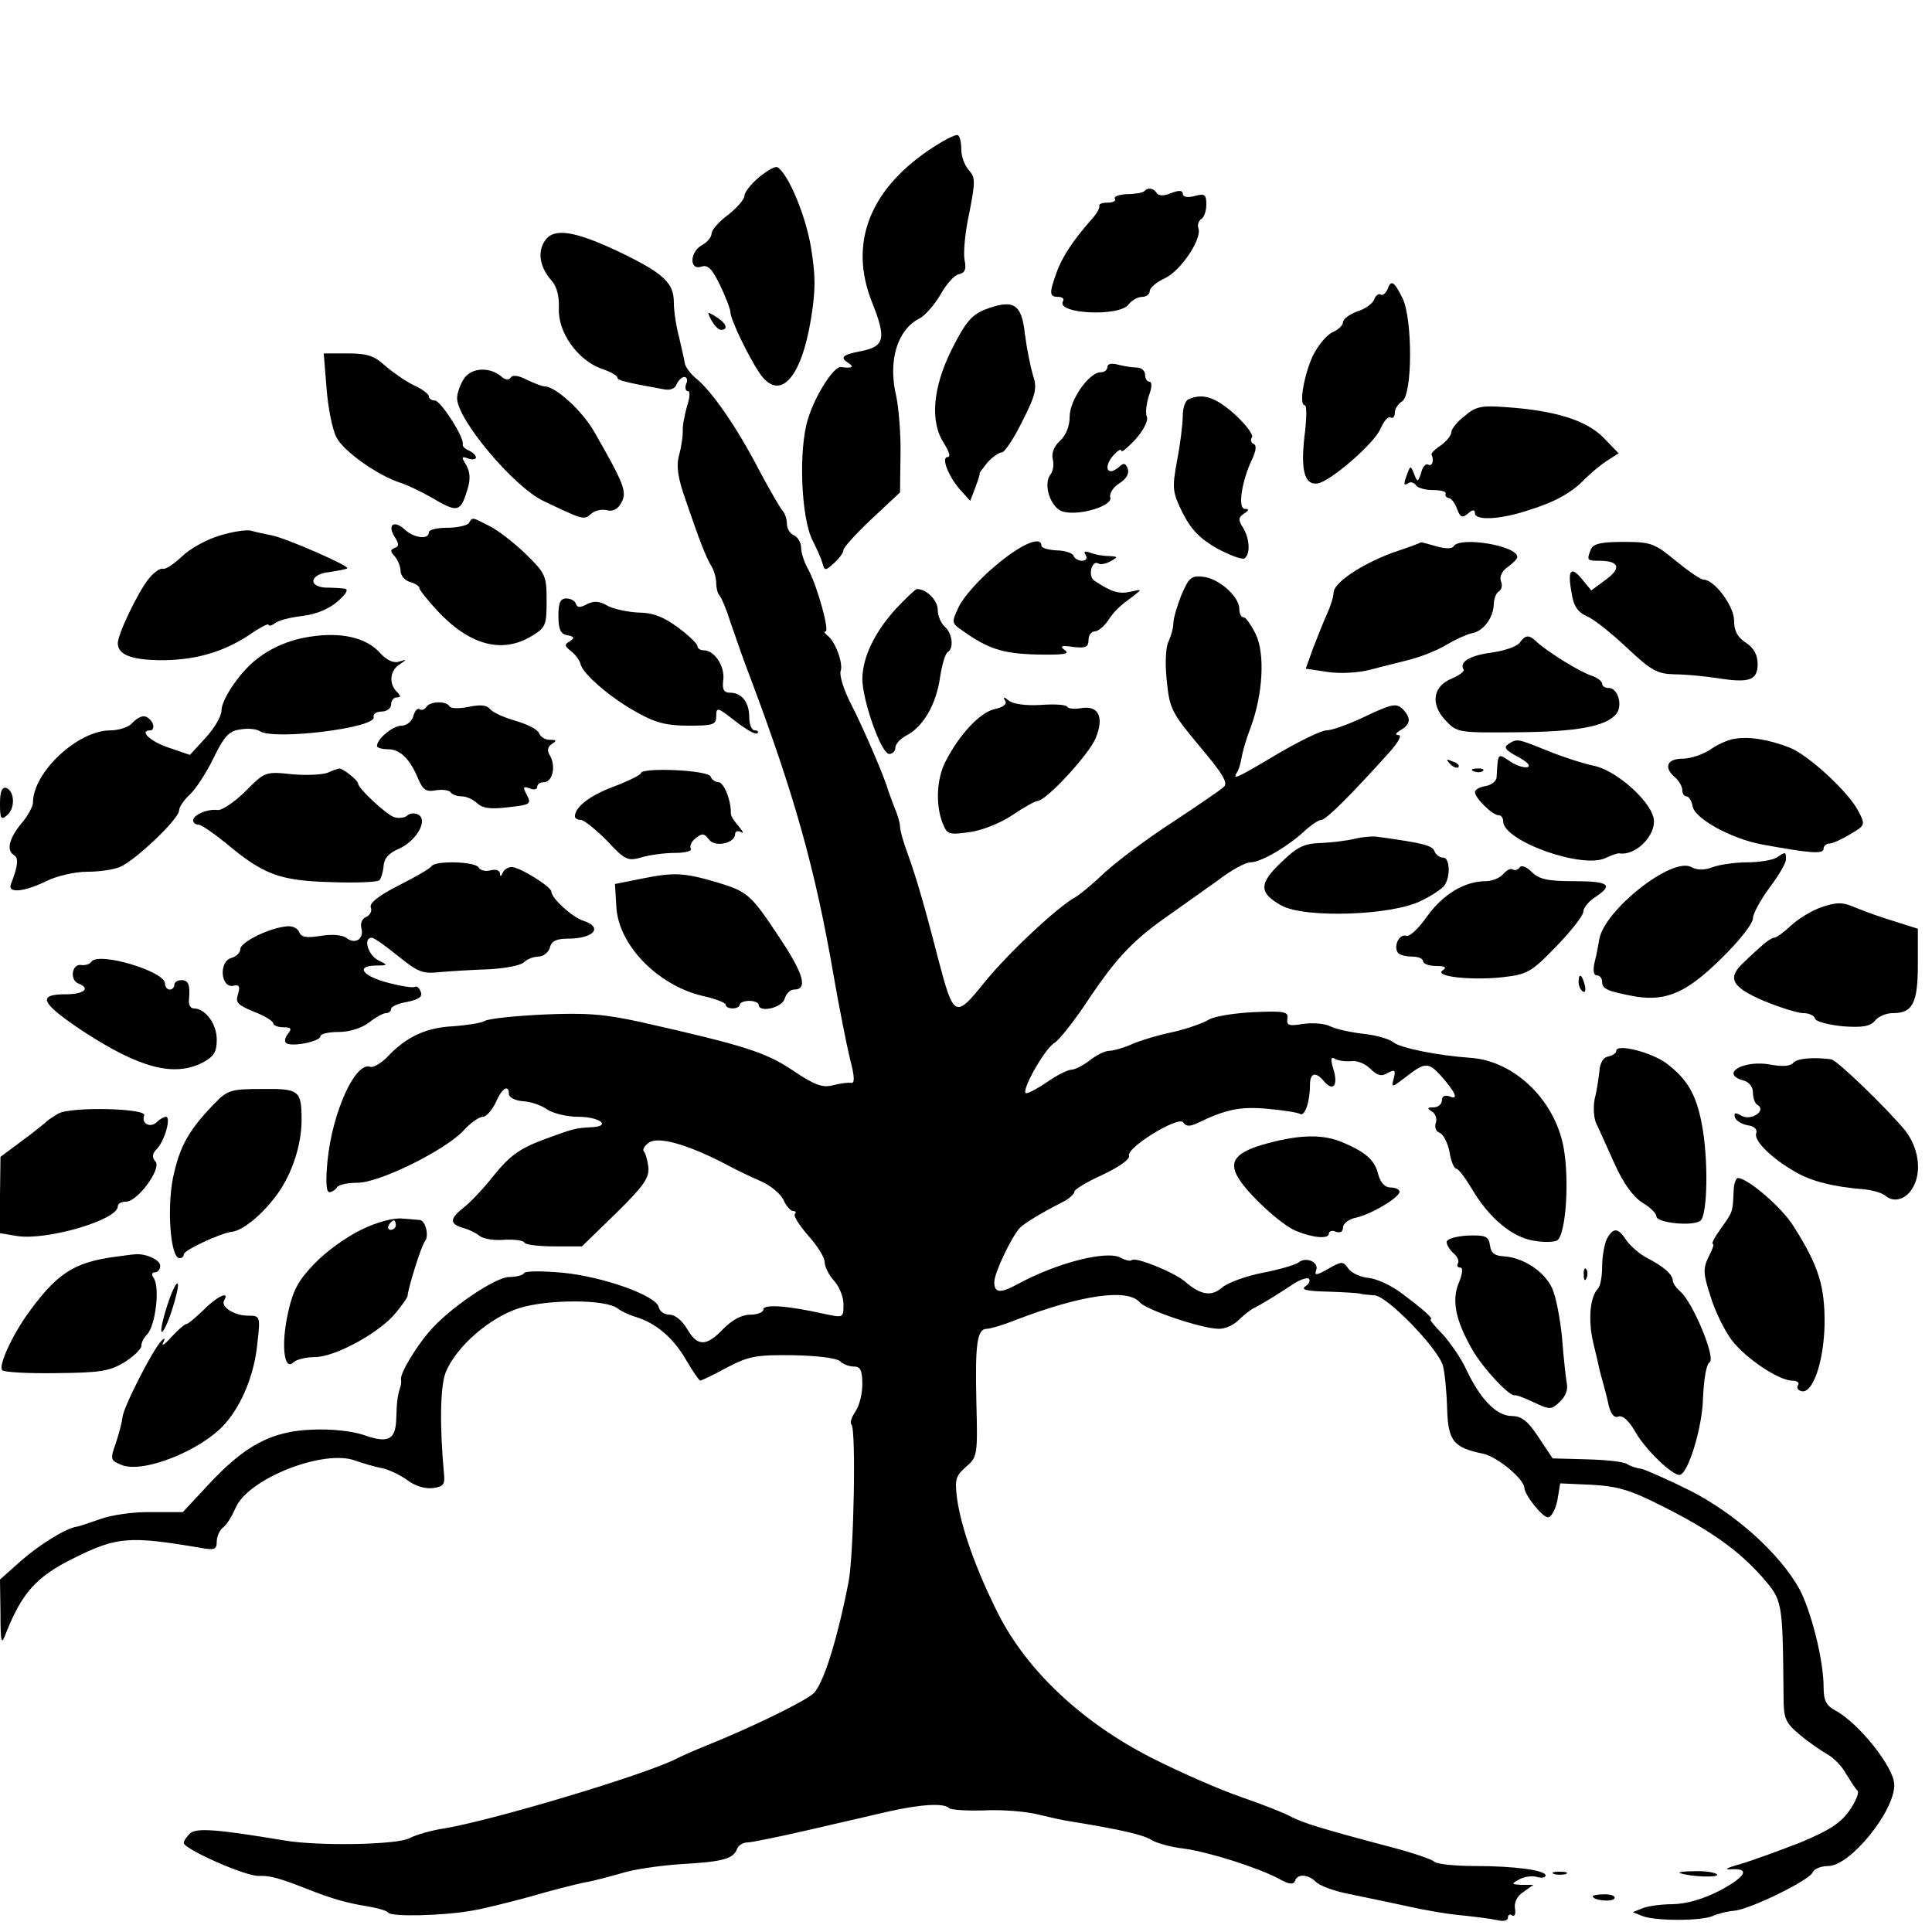 <?xml version="1.0" standalone="no"?>
<!DOCTYPE svg PUBLIC "-//W3C//DTD SVG 20010904//EN"
 "http://www.w3.org/TR/2001/REC-SVG-20010904/DTD/svg10.dtd">
<svg version="1.0" xmlns="http://www.w3.org/2000/svg"
 width="410pt" height="410pt" viewBox="0 0 410 410"
 preserveAspectRatio="xMidYMid meet">
<g transform="translate(0,410) scale(0.1,-0.1)"
fill="#000000" stroke="none">
<path d="M1969 3780 c-125 -86 -167 -198 -119 -320 32 -80 28 -96 -27 -106
-35 -7 -41 -13 -23 -24 14 -9 8 -12 -16 -9 -15 1 -54 -60 -69 -109 -21 -65
-15 -210 9 -258 8 -16 18 -37 21 -48 5 -18 6 -18 25 -1 11 10 20 22 20 28 0 5
27 35 60 66 l60 56 1 80 c1 44 -4 100 -9 124 -18 75 2 141 49 165 12 6 32 29
45 51 12 22 30 42 39 43 13 3 16 11 12 30 -3 15 1 60 10 100 13 67 13 75 -1
91 -9 10 -16 29 -16 44 0 14 -3 28 -7 30 -5 3 -33 -12 -64 -33z"/>
<path d="M1611 3724 c-17 -14 -31 -32 -31 -39 0 -8 -16 -26 -35 -41 -19 -14
-35 -32 -35 -40 0 -7 -9 -18 -20 -24 -26 -14 -28 -54 -2 -46 14 5 23 -4 40
-39 12 -25 22 -51 22 -57 0 -16 39 -96 62 -130 42 -61 88 -13 109 115 10 62
10 91 0 152 -11 67 -48 156 -71 170 -5 3 -22 -7 -39 -21z"/>
<path d="M2428 3694 c-3 -3 -20 -6 -37 -6 -17 -1 -28 -5 -25 -10 3 -4 -4 -8
-15 -8 -12 0 -20 -3 -18 -7 1 -5 -6 -17 -16 -28 -40 -45 -64 -82 -75 -114 -16
-44 -15 -51 4 -51 8 0 13 -4 10 -9 -17 -27 120 -34 139 -7 7 9 20 16 29 16 9
0 16 6 16 13 0 6 15 19 33 27 33 16 79 84 70 106 -2 6 0 15 6 19 6 3 11 17 11
31 0 21 -3 24 -25 18 -15 -4 -25 -2 -25 5 0 7 -8 8 -25 1 -15 -6 -26 -6 -30 0
-7 11 -19 13 -27 4z"/>
<path d="M1157 3590 c-17 -24 -12 -56 13 -85 12 -13 17 -34 16 -60 -2 -50 39
-108 89 -127 19 -6 35 -15 35 -19 0 -6 15 -10 98 -25 14 -3 25 1 28 11 4 8 11
15 16 15 6 0 8 -7 4 -15 -3 -8 -1 -15 4 -15 5 0 4 -14 -2 -32 -5 -18 -10 -42
-9 -53 0 -11 -3 -34 -8 -51 -6 -23 -3 -47 14 -95 30 -88 43 -121 55 -141 6
-10 10 -26 10 -36 0 -10 3 -22 7 -26 4 -4 15 -30 24 -59 10 -29 28 -81 42
-117 92 -245 137 -403 176 -630 12 -69 28 -149 35 -178 10 -37 10 -52 2 -50
-6 1 -23 -1 -38 -5 -22 -6 -39 0 -85 31 -58 39 -102 53 -323 103 -78 17 -115
20 -207 16 -62 -3 -119 -9 -125 -14 -7 -4 -38 -9 -68 -11 -57 -3 -99 -23 -139
-66 -13 -13 -29 -22 -35 -20 -32 12 -81 -97 -91 -200 -4 -42 -3 -66 4 -66 5 0
13 5 16 10 3 6 23 10 44 10 46 0 184 68 224 110 15 17 34 30 42 30 7 0 19 14
27 30 13 31 28 40 28 18 0 -7 14 -14 30 -15 17 -1 40 -9 52 -18 13 -8 41 -15
65 -15 44 0 71 -19 31 -22 -38 -2 -41 -3 -106 -27 -50 -19 -70 -34 -102 -73
-21 -27 -50 -58 -64 -69 -32 -25 -33 -36 -3 -45 12 -3 28 -11 35 -17 8 -6 31
-10 52 -8 21 1 40 -1 43 -6 3 -5 32 -8 64 -8 l58 0 72 70 c59 58 71 75 69 98
-2 15 -6 30 -10 34 -3 3 2 12 11 18 19 14 80 -3 158 -43 22 -12 57 -29 78 -38
22 -9 44 -28 50 -41 5 -12 15 -23 20 -23 6 0 7 -3 4 -6 -4 -4 9 -24 28 -46 19
-21 35 -46 35 -56 0 -10 9 -28 20 -40 11 -12 20 -34 20 -50 0 -29 0 -29 -42
-20 -76 17 -128 21 -128 9 0 -6 -13 -11 -28 -11 -18 0 -38 -11 -57 -30 -36
-38 -55 -38 -77 0 -10 17 -25 30 -37 30 -11 0 -21 7 -23 16 -5 24 -115 64
-203 73 -44 4 -81 4 -83 -1 -2 -4 -16 -8 -31 -8 -30 0 -130 -68 -171 -117 -29
-34 -61 -88 -59 -100 1 -4 0 -11 -1 -15 -6 -19 -8 -30 -9 -67 -1 -47 -17 -55
-70 -36 -24 8 -68 13 -109 11 -86 -3 -143 -34 -220 -117 l-54 -58 -66 0 c-37
1 -86 -6 -110 -15 -23 -8 -46 -16 -50 -16 -23 -4 -77 -37 -117 -72 l-45 -40 1
-71 c0 -66 2 -69 12 -42 34 85 64 119 143 158 92 46 118 48 271 22 28 -5 33
-3 33 13 0 11 6 25 14 31 8 6 19 25 26 41 26 62 188 126 255 100 14 -5 38 -12
52 -15 15 -2 40 -14 56 -25 16 -13 39 -20 55 -18 23 3 27 7 24 33 -9 99 -8
183 4 213 22 54 93 116 156 136 61 19 185 19 209 -1 8 -6 25 -14 39 -18 42
-13 79 -44 106 -91 14 -24 28 -44 30 -44 2 0 28 12 57 28 46 24 62 27 140 26
51 -1 93 -6 100 -13 6 -6 19 -11 29 -11 14 0 18 -8 18 -38 0 -21 -7 -47 -15
-58 -8 -12 -12 -24 -8 -27 10 -11 5 -273 -6 -333 -24 -124 -54 -219 -75 -238
-20 -18 -134 -73 -226 -110 -25 -10 -54 -23 -64 -28 -63 -33 -386 -130 -492
-148 -28 -4 -62 -14 -75 -21 -26 -14 -192 -17 -264 -5 -144 24 -186 27 -201
16 -7 -7 -14 -16 -14 -21 0 -13 133 -72 160 -70 23 1 44 -5 105 -29 48 -19 83
-29 122 -35 24 -4 45 -10 47 -14 6 -9 112 -7 176 4 25 4 81 18 125 30 44 13
96 26 115 30 19 3 55 13 80 20 25 8 81 16 125 19 89 5 111 11 119 32 3 8 13
14 22 14 9 0 67 12 128 26 61 14 139 32 173 40 67 15 116 18 127 7 4 -4 37 -6
74 -5 37 2 87 -2 112 -8 25 -6 56 -13 70 -15 111 -18 157 -29 174 -40 12 -7
42 -15 68 -18 53 -7 159 -41 202 -64 21 -12 31 -13 34 -5 5 16 28 15 45 -2 8
-8 38 -19 68 -25 30 -6 86 -18 124 -26 39 -9 93 -18 120 -20 28 -3 60 -7 73
-10 12 -3 22 -1 22 5 0 6 4 9 9 5 6 -3 8 4 6 15 -2 12 4 26 18 35 l21 15 -24
0 c-23 1 -23 2 -7 11 10 6 27 9 38 6 10 -3 19 -2 19 3 0 11 -65 20 -151 20
-41 0 -79 4 -85 9 -5 5 -43 18 -84 29 -159 42 -193 53 -219 66 -14 8 -62 27
-106 42 -44 15 -129 52 -190 83 -148 75 -265 185 -326 305 -48 95 -79 183 -88
246 -5 40 -3 48 19 67 24 21 25 24 22 138 -3 125 2 155 22 155 7 0 35 8 62 19
141 54 238 67 263 37 14 -16 132 -56 168 -56 13 0 31 8 41 18 10 10 25 22 33
26 18 9 47 27 82 50 15 10 31 16 35 12 3 -4 0 -11 -8 -16 -10 -7 4 -10 45 -11
33 -1 65 -3 70 -4 6 -2 20 -3 32 -4 27 -1 135 -113 145 -149 4 -14 8 -55 9
-90 2 -70 13 -84 76 -97 30 -6 88 -54 88 -73 1 -15 38 -62 50 -62 7 0 16 16
20 36 l6 36 67 -3 c54 -3 82 -11 147 -44 106 -53 164 -95 214 -151 44 -51 44
-48 46 -253 0 -48 3 -56 35 -83 19 -16 46 -34 58 -41 13 -7 31 -25 40 -42 10
-16 20 -32 24 -35 4 -3 -3 -22 -17 -42 -19 -27 -42 -42 -104 -68 -44 -17 -101
-38 -128 -46 -26 -7 -36 -12 -21 -11 43 3 34 -15 -22 -45 -35 -18 -69 -28 -99
-29 -25 0 -55 -4 -66 -9 l-20 -8 20 -8 c27 -11 125 -11 150 0 11 5 31 10 45
11 34 3 161 65 167 82 3 7 18 13 33 13 46 0 140 115 140 172 0 37 -75 131
-125 158 -19 10 -25 21 -25 49 0 59 -27 164 -52 210 -43 76 -135 158 -230 207
-48 24 -96 45 -105 47 -10 1 -24 6 -30 10 -7 5 -45 9 -85 10 l-73 2 -30 45
c-23 35 -36 45 -58 45 -32 1 -66 36 -96 100 -10 22 -33 55 -49 73 -17 17 -29
32 -26 32 8 0 -15 21 -61 55 -22 17 -53 31 -70 33 -16 1 -36 10 -43 19 -12 17
-14 17 -44 0 -24 -14 -29 -14 -25 -3 7 17 -21 30 -37 17 -6 -5 -40 -15 -76
-22 -36 -7 -74 -21 -86 -31 -23 -20 -45 -17 -79 12 -23 20 -105 53 -113 46 -2
-3 -13 -1 -24 5 -30 16 -136 -11 -220 -57 -35 -19 -48 -18 -48 5 0 20 38 99
55 116 12 11 45 31 88 53 15 7 27 18 27 23 0 5 27 21 60 36 36 17 58 33 56 40
-7 17 106 86 115 71 6 -9 14 -9 31 -1 60 29 90 35 147 30 34 -3 65 -8 70 -11
10 -6 21 26 21 62 0 25 12 29 30 7 19 -22 30 -9 20 25 -7 23 -6 28 3 23 7 -4
22 -6 34 -5 12 2 30 -5 41 -16 15 -15 24 -17 37 -9 15 8 17 6 13 -11 -6 -21
-5 -21 26 3 40 31 47 31 73 3 32 -36 39 -53 20 -45 -11 4 -17 1 -17 -8 0 -8
-8 -15 -17 -15 -15 0 -15 -2 -4 -9 8 -5 11 -16 8 -24 -3 -9 0 -18 8 -21 8 -3
17 -21 21 -40 3 -20 10 -36 14 -36 5 0 19 -19 33 -42 36 -62 86 -104 132 -111
22 -4 45 -3 50 1 18 13 26 128 13 198 -19 100 -104 182 -196 189 -72 5 -150
21 -165 33 -8 7 -36 15 -63 18 -27 3 -59 10 -71 16 -12 6 -38 8 -58 5 -30 -5
-35 -3 -33 11 3 15 -6 17 -72 14 -41 -2 -84 -9 -95 -16 -11 -7 -45 -19 -75
-26 -30 -6 -70 -18 -88 -26 -18 -8 -40 -14 -48 -14 -9 0 -27 -9 -41 -20 -14
-11 -32 -20 -39 -20 -7 0 -30 -11 -50 -25 -20 -14 -41 -25 -46 -25 -14 0 38
94 60 107 10 6 44 49 74 95 60 89 95 125 173 179 27 19 72 51 100 71 27 21 58
38 69 38 21 0 77 32 114 66 14 13 30 24 36 24 10 0 63 53 144 143 19 21 28 37
20 37 -8 0 -7 4 5 11 21 12 22 26 3 45 -13 12 -23 10 -78 -16 -35 -17 -72 -30
-83 -30 -11 0 -58 -23 -104 -50 -89 -53 -96 -56 -86 -39 4 5 8 20 10 32 2 12
10 40 19 63 26 70 31 156 11 198 -10 20 -21 36 -26 36 -5 0 -9 8 -9 18 0 26
-44 65 -77 68 -25 3 -30 -2 -46 -39 -9 -23 -17 -50 -17 -60 0 -10 -5 -27 -10
-38 -6 -11 -8 -45 -4 -83 6 -60 10 -68 70 -140 49 -58 61 -78 51 -86 -6 -6
-56 -40 -109 -75 -54 -35 -118 -83 -144 -107 -25 -24 -53 -47 -62 -52 -37 -20
-143 -119 -193 -181 -62 -77 -65 -75 -98 50 -30 117 -47 174 -65 224 -9 24
-16 49 -16 57 0 7 -5 25 -12 41 -6 15 -12 33 -14 38 -5 21 -53 133 -79 183
-15 29 -24 60 -21 68 6 16 -12 65 -29 76 -5 4 -7 8 -3 8 9 0 -18 98 -37 132
-8 14 -15 35 -15 46 0 11 -7 22 -15 26 -8 3 -15 14 -15 24 0 10 -4 22 -9 28
-5 5 -28 45 -51 88 -45 87 -99 166 -133 193 -12 10 -23 25 -24 33 -1 8 -7 33
-12 55 -6 22 -11 55 -11 73 0 42 -22 62 -115 107 -95 45 -139 52 -158 25z"/>
<path d="M2944 3485 c-4 -8 -10 -13 -14 -10 -4 3 -11 -2 -14 -11 -3 -8 -19
-20 -36 -25 -16 -6 -30 -16 -30 -23 0 -6 -10 -16 -22 -21 -13 -6 -31 -28 -42
-50 -19 -42 -30 -105 -17 -105 4 0 4 -23 1 -52 -11 -83 -3 -118 26 -114 27 4
122 86 134 117 7 16 16 26 21 23 5 -3 9 2 9 10 0 8 7 19 15 24 23 12 23 177 1
220 -18 36 -24 39 -32 17z"/>
<path d="M2090 3443 c-29 -12 -41 -27 -70 -84 -41 -82 -47 -155 -16 -201 10
-16 14 -28 7 -28 -15 0 3 -44 29 -72 l19 -21 11 29 c6 16 10 29 9 29 -2 0 6
10 16 23 11 12 25 22 31 22 6 0 26 30 44 67 29 57 31 70 22 97 -5 17 -13 56
-17 87 -7 65 -24 75 -85 52z"/>
<path d="M1510 3420 c6 -11 15 -20 20 -20 17 0 11 15 -11 28 -19 12 -19 11 -9
-8z"/>
<path d="M693 3276 c3 -40 12 -87 21 -104 15 -30 89 -82 137 -97 13 -4 42 -18
65 -31 52 -31 60 -30 72 5 12 33 11 49 -2 70 -7 11 -5 13 7 8 10 -3 17 -2 17
2 0 5 -7 11 -15 15 -8 3 -14 9 -13 13 4 14 -47 93 -59 93 -7 0 -13 4 -13 9 0
5 -15 16 -33 24 -18 9 -45 28 -61 42 -22 20 -37 25 -78 25 l-51 0 6 -74z"/>
<path d="M2350 3321 c0 -6 -6 -11 -14 -11 -25 0 -66 -59 -66 -94 0 -21 -8 -40
-21 -52 -12 -11 -18 -26 -15 -38 3 -11 1 -25 -4 -32 -18 -21 0 -74 27 -80 35
-9 106 13 99 31 -2 7 6 21 19 29 16 10 22 22 18 32 -4 11 -9 12 -16 5 -6 -6
-15 -11 -19 -11 -13 0 -9 20 7 36 8 9 15 12 15 7 0 -4 13 7 30 25 16 18 27 39
24 47 -4 8 -1 28 4 45 7 18 7 30 1 30 -5 0 -9 7 -9 15 0 8 -8 15 -17 15 -10 0
-28 3 -40 6 -14 4 -23 2 -23 -5z"/>
<path d="M985 3297 c-8 -12 -15 -31 -15 -42 0 -45 120 -188 183 -218 86 -41
86 -41 102 -27 8 7 23 10 34 7 12 -3 23 3 30 17 12 22 5 40 -57 148 -25 45
-83 98 -106 98 -6 0 -23 7 -38 14 -17 9 -30 11 -34 5 -4 -6 -11 -6 -20 2 -25
21 -63 19 -79 -4z"/>
<path d="M2523 3253 c-7 -2 -13 -18 -13 -35 0 -17 -5 -59 -12 -95 -11 -60 -10
-67 12 -112 18 -35 36 -54 73 -75 26 -14 52 -24 58 -21 13 9 11 42 -3 65 -11
17 -10 22 2 30 11 7 11 10 2 10 -16 0 -7 59 15 105 9 19 10 31 3 33 -5 2 -7 9
-3 14 3 6 -14 28 -38 50 -40 35 -66 44 -96 31z"/>
<path d="M3108 3217 c-16 -12 -28 -28 -28 -34 0 -7 -10 -19 -22 -28 -13 -8
-22 -18 -20 -20 6 -12 1 -26 -7 -21 -5 3 -12 -4 -15 -17 -7 -21 -8 -21 -15 -3
-7 18 -8 18 -14 2 -9 -24 -9 -28 2 -21 5 3 12 1 16 -5 3 -5 19 -10 36 -10 16
0 28 -3 27 -7 -2 -5 1 -9 7 -10 5 -1 13 -11 17 -23 7 -18 11 -20 23 -10 10 9
15 9 15 1 0 -16 53 -14 113 6 58 18 92 37 122 68 11 11 31 28 45 37 l25 16
-32 33 c-36 37 -103 58 -208 65 -52 4 -64 1 -87 -19z"/>
<path d="M995 2990 c-3 -5 -24 -10 -46 -10 -21 0 -39 -4 -39 -10 0 -16 -32
-12 -52 7 -22 20 -37 9 -20 -17 9 -14 9 -20 -1 -23 -9 -4 -9 -7 1 -18 6 -7 12
-21 12 -30 0 -10 9 -21 20 -24 11 -3 20 -9 20 -13 0 -4 17 -25 38 -48 68 -73
137 -92 200 -54 30 18 32 23 32 75 0 53 -2 58 -45 100 -25 24 -60 51 -77 59
-37 19 -35 19 -43 6z"/>
<path d="M465 2963 c-27 -8 -63 -28 -79 -44 -17 -16 -35 -28 -40 -26 -6 2 -20
-8 -31 -22 -23 -29 -65 -117 -65 -136 0 -24 28 -35 87 -36 73 -1 135 16 191
53 23 16 42 26 42 22 0 -3 6 -2 13 3 6 6 33 13 60 16 31 4 57 16 75 32 19 17
22 25 12 26 -8 1 -26 2 -40 2 -38 3 -31 29 9 33 19 3 36 6 38 8 5 5 -132 65
-161 70 -15 3 -34 7 -44 10 -9 2 -39 -2 -67 -11z"/>
<path d="M2112 2899 c-34 -28 -68 -67 -77 -86 -16 -34 -16 -35 7 -51 55 -39
85 -49 158 -51 57 -1 71 1 60 9 -12 9 -8 11 18 7 26 -3 32 0 32 15 0 10 6 18
13 18 7 0 19 10 27 21 16 24 25 32 55 54 19 15 19 15 -7 9 -24 -5 -40 0 -76
24 -14 9 -5 45 9 36 5 -3 17 0 26 5 16 9 16 10 -4 11 -12 0 -29 3 -39 7 -12 4
-15 3 -10 -5 4 -7 1 -12 -8 -12 -8 0 -16 5 -18 11 -2 5 -18 11 -36 11 -17 1
-32 5 -32 10 0 22 -44 3 -98 -43z"/>
<path d="M2955 2927 c-67 -25 -125 -64 -125 -85 0 -8 -6 -28 -14 -45 -8 -18
-21 -51 -30 -74 l-15 -42 46 -7 c27 -4 65 -2 92 5 25 7 64 16 86 22 22 6 56
19 75 31 19 11 43 22 53 24 25 4 46 33 47 61 0 12 5 25 11 28 6 4 8 14 4 22
-3 10 3 22 15 30 11 8 20 17 20 21 0 24 -121 44 -135 23 -3 -6 -18 -6 -38 0
-17 5 -32 9 -32 8 0 -1 -27 -11 -60 -22z"/>
<path d="M3376 2934 c-9 -23 -8 -24 17 -24 43 0 49 -15 15 -40 l-31 -23 -19
23 c-24 30 -32 21 -23 -27 4 -29 13 -42 33 -51 15 -6 53 -37 85 -67 51 -48 64
-55 100 -56 23 0 64 -4 91 -8 68 -11 86 -5 86 30 0 19 -8 34 -25 45 -18 12
-25 25 -25 47 0 31 -42 87 -65 87 -6 0 -32 18 -59 40 -45 37 -52 40 -111 40
-48 0 -64 -4 -69 -16z"/>
<path d="M1903 2810 c-46 -50 -72 -103 -73 -150 0 -46 40 -160 57 -160 7 0 13
6 13 13 0 8 11 20 25 27 35 19 62 66 70 123 4 26 11 50 16 53 14 8 10 40 -6
54 -8 7 -15 23 -15 36 0 20 -24 44 -44 44 -3 0 -22 -18 -43 -40z"/>
<path d="M1185 2793 c0 -29 5 -39 19 -41 15 -3 16 -6 5 -13 -12 -7 -11 -10 3
-21 9 -7 18 -19 20 -27 4 -21 66 -74 122 -104 37 -21 62 -27 107 -27 53 0 59
2 59 21 0 19 3 18 40 -11 23 -18 44 -30 47 -26 4 3 1 6 -5 6 -7 0 -12 13 -12
28 0 32 -16 52 -41 52 -13 0 -17 7 -14 28 3 29 -19 62 -42 62 -7 0 -13 4 -13
9 0 5 -19 23 -42 40 -30 22 -53 31 -82 31 -23 1 -52 7 -66 14 -18 11 -30 11
-44 4 -15 -8 -21 -8 -24 1 -2 6 -11 11 -20 11 -13 0 -17 -9 -17 -37z"/>
<path d="M659 2749 c-48 -7 -90 -26 -124 -56 -32 -29 -65 -79 -65 -101 0 -12
-15 -37 -33 -57 l-34 -37 -44 15 c-40 13 -65 37 -40 37 6 0 8 7 5 15 -4 8 -12
15 -19 15 -7 0 -18 -7 -25 -15 -7 -8 -28 -15 -46 -15 -69 0 -164 -89 -164
-153 0 -8 -11 -29 -25 -45 -26 -32 -32 -57 -15 -67 10 -6 8 -23 -7 -62 -7 -19
28 -16 75 7 22 11 61 20 86 20 25 0 56 4 70 10 31 12 126 102 126 120 0 7 10
22 23 34 12 11 35 46 50 77 23 47 33 58 57 61 16 3 35 1 42 -4 31 -19 245 7
241 30 -2 7 6 12 17 12 11 0 20 7 20 15 0 8 5 15 12 15 9 0 9 3 0 12 -17 17
-15 45 6 58 16 11 16 11 -1 6 -12 -4 -27 3 -42 20 -29 31 -81 43 -146 33z"/>
<path d="M3225 2736 c-6 -8 -32 -17 -60 -21 -46 -6 -69 -20 -59 -36 2 -4 -9
-12 -25 -19 -40 -16 -46 -54 -14 -88 25 -27 27 -27 152 -26 126 1 189 12 211
39 14 17 4 55 -16 55 -8 0 -14 4 -14 9 0 5 -10 13 -22 17 -24 7 -94 51 -116
71 -17 17 -25 16 -37 -1z"/>
<path d="M2133 2613 c5 -7 -4 -14 -23 -18 -30 -7 -74 -53 -104 -112 -18 -36
-21 -89 -6 -129 10 -25 13 -26 57 -20 25 3 66 19 91 36 25 17 49 30 53 30 19
0 109 98 124 133 19 46 6 71 -32 64 -13 -2 -26 -1 -28 3 -3 5 -28 6 -57 4 -31
-2 -58 2 -67 9 -11 9 -13 9 -8 0z"/>
<path d="M905 2600 c-4 -6 -10 -8 -15 -5 -4 3 -10 -4 -13 -15 -3 -11 -14 -20
-25 -20 -18 0 -52 -28 -52 -43 0 -4 11 -7 23 -7 26 0 47 -20 65 -64 10 -23 17
-27 38 -23 13 2 27 0 30 -4 3 -5 14 -9 24 -9 10 0 25 -7 33 -15 11 -10 28 -13
66 -8 47 5 49 7 39 26 -9 17 -8 19 6 14 9 -4 16 -2 16 3 0 6 6 10 14 10 18 0
26 32 14 55 -8 12 -6 20 3 26 11 7 10 9 -4 9 -10 0 -20 6 -23 14 -3 8 -25 19
-49 26 -25 7 -49 18 -55 25 -7 9 -21 10 -45 5 -20 -4 -38 -4 -41 1 -7 12 -41
11 -49 -1z"/>
<path d="M3680 2532 c-14 -2 -37 -13 -51 -23 -15 -10 -41 -19 -58 -19 -34 0
-41 -19 -16 -40 8 -7 15 -19 15 -26 0 -8 4 -14 9 -14 5 0 11 -10 13 -21 4 -26
82 -69 147 -81 103 -19 131 -21 131 -9 0 6 6 11 13 11 6 0 26 9 44 20 31 18
32 20 17 48 -19 39 -104 118 -145 135 -43 17 -87 25 -119 19z"/>
<path d="M3201 2521 c-11 -7 -6 -13 20 -27 19 -10 28 -19 21 -22 -7 -2 -24 3
-37 12 -27 18 -26 20 -29 -34 -1 -8 -11 -16 -23 -18 -13 -2 -23 -8 -23 -13 0
-12 37 -49 50 -49 6 0 10 -6 10 -13 0 -42 171 -103 219 -77 11 5 24 10 28 9
32 -5 73 33 73 68 0 37 -78 108 -128 118 -20 4 -64 18 -96 31 -67 27 -66 27
-85 15z"/>
<path d="M3077 2479 c7 -7 15 -10 18 -7 3 3 -2 9 -12 12 -14 6 -15 5 -6 -5z"/>
<path d="M695 2460 c-11 -4 -45 -6 -76 -3 -56 6 -57 5 -98 -36 -23 -23 -50
-41 -59 -40 -21 3 -52 -10 -52 -22 0 -5 5 -9 11 -9 6 0 32 -18 58 -39 80 -67
114 -80 223 -83 53 -2 99 0 103 4 4 4 8 18 9 30 1 16 11 28 33 37 36 16 62 60
41 72 -7 4 -18 4 -24 -2 -6 -5 -19 -6 -28 -3 -18 7 -76 61 -76 71 0 7 -33 33
-40 32 -3 0 -14 -4 -25 -9z"/>
<path d="M1360 2459 c0 -3 -25 -16 -57 -28 -51 -19 -82 -43 -83 -63 0 -5 6 -8
13 -8 6 0 31 -20 55 -44 39 -42 44 -44 75 -35 17 5 49 9 70 9 21 0 36 4 33 9
-3 5 1 15 10 22 14 11 18 11 28 -2 12 -18 56 -9 56 11 0 6 6 8 13 4 6 -4 4 1
-5 12 -9 10 -17 22 -17 27 1 28 -15 67 -26 67 -7 0 -15 6 -17 12 -5 14 -148
20 -148 7z"/>
<path d="M3128 2463 c7 -3 16 -2 19 1 4 3 -2 6 -13 5 -11 0 -14 -3 -6 -6z"/>
<path d="M0 2395 c0 -33 2 -36 15 -25 18 15 16 51 -2 58 -9 2 -13 -8 -13 -33z"/>
<path d="M2875 2320 c-16 -4 -49 -8 -72 -9 -35 -1 -50 -8 -83 -40 -49 -46 -49
-66 0 -93 50 -27 236 -21 297 11 23 11 45 26 49 33 13 20 10 58 -3 58 -8 0
-16 6 -19 14 -5 12 -25 17 -119 30 -11 2 -33 0 -50 -4z"/>
<path d="M3770 2280 c-8 -5 -36 -10 -62 -10 -26 0 -59 -5 -73 -10 -18 -7 -33
-7 -46 0 -41 22 -184 -91 -195 -153 -2 -12 -6 -34 -10 -49 -4 -18 -2 -28 5
-28 6 0 11 -6 11 -14 0 -15 12 -20 72 -31 65 -10 108 9 181 81 37 36 67 74 67
85 0 10 16 39 35 65 19 25 35 52 35 60 0 17 0 17 -20 4z"/>
<path d="M916 2262 c-3 -5 -34 -23 -70 -41 -43 -22 -63 -38 -59 -47 3 -8 -2
-16 -10 -20 -8 -3 -13 -13 -10 -24 6 -22 -13 -35 -31 -21 -9 7 -30 9 -55 5
-31 -5 -42 -3 -46 8 -4 9 -16 14 -28 12 -38 -4 -97 -34 -97 -48 0 -8 -9 -16
-19 -19 -27 -7 -23 -64 4 -59 13 3 15 -1 10 -18 -6 -18 0 -23 34 -37 23 -9 41
-20 41 -25 0 -4 10 -8 21 -8 17 0 19 -3 10 -14 -7 -9 -8 -17 -3 -20 13 -8 72
4 72 15 0 5 17 9 39 9 23 0 48 8 64 20 14 11 30 20 36 20 6 0 11 4 11 9 0 5
16 12 35 15 24 5 32 11 28 21 -3 8 -8 13 -12 11 -4 -3 -29 1 -56 8 -55 14 -72
36 -28 37 27 0 27 1 6 11 -22 11 -33 48 -14 48 5 0 30 -18 56 -39 42 -34 52
-38 88 -34 23 2 70 5 104 6 35 2 68 8 75 15 7 7 21 12 31 12 10 0 21 9 24 19
3 14 14 19 38 19 55 0 76 24 33 38 -23 7 -68 48 -68 62 0 10 -67 52 -84 52 -8
0 -17 -6 -19 -12 -4 -9 -6 -9 -6 -1 -1 6 -9 9 -20 6 -10 -3 -22 0 -25 6 -8 13
-92 15 -100 3z"/>
<path d="M3225 2259 c-4 -5 -10 -7 -15 -4 -4 3 -13 -2 -20 -10 -7 -8 -23 -15
-37 -15 -44 0 -90 -27 -124 -74 -18 -26 -38 -45 -45 -42 -14 5 -27 -21 -18
-35 3 -5 16 -9 30 -9 13 0 24 -4 24 -10 0 -5 12 -10 28 -10 18 0 23 -3 14 -9
-21 -13 58 -22 125 -15 54 6 62 10 116 66 31 32 57 65 57 73 0 8 11 22 25 31
40 26 30 34 -45 34 -56 0 -74 4 -90 20 -11 11 -22 15 -25 9z"/>
<path d="M1365 2236 l-60 -12 3 -48 c4 -81 87 -166 181 -189 28 -6 51 -15 51
-19 0 -5 7 -8 15 -8 8 0 15 4 15 8 0 4 9 8 20 8 11 0 20 -4 20 -8 0 -18 49 -7
55 12 3 11 12 20 20 20 30 0 21 33 -32 112 -60 91 -67 96 -133 116 -68 20 -90
21 -155 8z"/>
<path d="M3866 2175 c-21 -7 -50 -25 -65 -39 -15 -14 -31 -26 -36 -26 -4 0
-15 -7 -24 -15 -9 -8 -26 -23 -38 -35 -39 -35 -30 -54 40 -84 34 -14 72 -26
84 -26 12 0 23 -5 25 -12 2 -6 29 -13 59 -16 42 -3 58 0 68 12 7 9 24 16 38
16 42 0 53 21 53 104 l0 75 -47 15 c-27 8 -64 21 -83 29 -30 13 -41 13 -74 2z"/>
<path d="M194 2059 c-3 -5 -13 -8 -21 -7 -20 4 -26 -31 -7 -39 27 -10 13 -23
-26 -23 -62 0 -54 -18 34 -77 122 -80 195 -99 256 -68 24 13 30 22 30 49 0 33
-24 66 -49 66 -7 0 -11 8 -10 18 3 32 -1 42 -16 42 -8 0 -15 -4 -15 -10 0 -5
-4 -10 -10 -10 -5 0 -10 6 -10 13 0 26 -142 68 -156 46z"/>
<path d="M3350 2016 c0 -8 4 -17 9 -20 5 -4 7 3 4 14 -6 23 -13 26 -13 6z"/>
<path d="M3430 1870 c0 -5 -8 -10 -17 -12 -11 -2 -18 -14 -19 -33 -2 -17 -6
-43 -10 -58 -3 -16 -2 -38 3 -50 6 -12 23 -51 39 -86 19 -42 39 -70 59 -83 17
-10 30 -23 30 -29 0 -14 75 -22 93 -10 16 10 18 134 3 208 -12 62 -31 93 -74
126 -32 24 -107 43 -107 27z"/>
<path d="M3806 1845 c-6 -8 -24 -9 -50 -4 -57 10 -107 -20 -56 -34 12 -3 20
-14 20 -25 0 -12 4 -24 10 -27 19 -12 -13 -34 -34 -23 -14 8 -17 7 -14 -4 3
-7 15 -14 27 -16 14 -2 21 -9 18 -17 -6 -15 32 -53 83 -82 34 -20 82 -32 147
-37 18 -2 39 -8 46 -15 18 -14 44 -5 57 20 19 34 11 84 -17 120 -38 46 -144
149 -157 151 -38 5 -71 2 -80 -7z"/>
<path d="M454 1757 c-55 -57 -73 -91 -87 -157 -13 -67 -5 -170 14 -170 5 0 9
3 9 8 0 9 78 45 102 48 23 2 67 38 98 82 30 42 50 103 50 155 0 63 -5 67 -84
66 -66 0 -73 -2 -102 -32z"/>
<path d="M124 1737 c-10 -6 -21 -13 -24 -16 -3 -3 -26 -22 -52 -41 l-47 -35
-1 -81 0 -81 36 -6 c63 -10 214 34 214 63 0 6 8 10 18 10 25 1 75 70 62 85 -8
9 -7 17 3 27 16 16 31 68 19 68 -4 0 -13 -5 -19 -11 -14 -14 -34 -3 -27 14 6
15 -154 19 -182 4z"/>
<path d="M2691 1674 c-68 -18 -85 -38 -63 -74 21 -35 92 -100 122 -112 36 -15
70 -18 70 -6 0 5 7 8 15 4 9 -3 15 0 15 9 0 8 12 18 28 21 34 8 92 43 92 55 0
5 -9 9 -19 9 -12 0 -21 10 -26 27 -7 30 -25 47 -74 68 -41 18 -89 18 -160 -1z"/>
<path d="M3679 1570 c-2 -43 -2 -42 -27 -77 -13 -18 -21 -33 -17 -33 3 0 -1
-12 -9 -27 -12 -25 -12 -35 4 -84 9 -31 30 -73 45 -93 30 -39 100 -86 129 -86
9 0 15 -4 12 -9 -4 -5 -1 -11 6 -13 24 -8 48 59 50 140 1 82 -12 125 -66 210
-24 39 -97 102 -118 102 -4 0 -9 -13 -9 -30z"/>
<path d="M768 1491 c-30 -14 -75 -46 -99 -71 -36 -37 -47 -57 -58 -107 -15
-68 -8 -124 12 -104 6 6 26 11 45 11 43 0 138 52 172 94 14 17 25 33 25 36 1
16 29 107 37 116 9 12 1 43 -11 45 -3 0 -20 2 -37 3 -18 2 -53 -7 -86 -23z
m72 9 c0 -5 -5 -10 -11 -10 -5 0 -7 5 -4 10 3 6 8 10 11 10 2 0 4 -4 4 -10z"/>
<path d="M3410 1471 c-5 -11 -10 -37 -10 -58 0 -22 -4 -43 -9 -48 -17 -17 -21
-67 -10 -114 6 -25 12 -50 13 -56 1 -5 5 -19 8 -30 3 -11 9 -33 12 -48 5 -19
12 -27 21 -23 9 3 23 -10 38 -37 22 -36 75 -87 91 -87 18 0 49 102 50 163 2
41 7 72 14 76 14 9 -36 128 -62 150 -9 8 -16 18 -16 23 0 13 -19 30 -54 48
-16 8 -35 25 -44 37 -18 28 -28 29 -42 4z"/>
<path d="M3070 1464 c0 -6 7 -17 15 -24 8 -7 12 -16 9 -21 -3 -5 -1 -9 5 -9 6
0 5 -12 -3 -32 -16 -37 -7 -81 29 -143 23 -40 78 -98 89 -96 4 1 22 -6 41 -15
34 -16 37 -16 55 1 12 11 18 26 15 39 -2 12 -7 55 -10 96 -4 41 -13 90 -22
108 -17 35 -62 64 -103 66 -18 1 -26 7 -28 23 -3 20 -9 22 -48 21 -26 -2 -44
-7 -44 -14z"/>
<path d="M245 1433 c-90 -12 -126 -36 -191 -128 -31 -45 -58 -105 -49 -113 4
-4 55 -7 115 -6 93 1 112 4 144 23 20 13 36 28 36 35 0 7 5 17 12 24 18 18 28
101 14 120 -5 7 -4 12 3 12 6 0 11 6 11 14 0 13 -33 27 -55 24 -5 0 -23 -3
-40 -5z"/>
<path d="M3361 1394 c0 -11 3 -14 6 -6 3 7 2 16 -1 19 -3 4 -6 -2 -5 -13z"/>
<path d="M355 1330 c-9 -28 -15 -54 -12 -56 3 -3 13 18 22 46 9 28 15 54 12
56 -3 3 -13 -18 -22 -46z"/>
<path d="M432 1320 c-17 -16 -33 -30 -37 -30 -3 0 -17 -12 -31 -27 -14 -16
-22 -21 -18 -13 5 10 4 12 -3 5 -18 -17 -83 -145 -83 -163 -1 -9 -7 -33 -14
-54 -12 -34 -12 -37 10 -46 44 -21 171 29 222 87 36 41 62 106 68 169 7 59 6
60 -20 60 -29 0 -59 19 -50 33 12 21 -17 7 -44 -21z"/>
<path d="M3298 123 c6 -2 18 -2 25 0 6 3 1 5 -13 5 -14 0 -19 -2 -12 -5z"/>
<path d="M3565 125 c23 -8 83 -10 79 -3 -3 4 -24 8 -47 7 -23 0 -37 -2 -32 -4z"/>
<path d="M3380 76 c0 -9 40 -13 46 -5 3 5 -6 9 -20 9 -14 0 -26 -2 -26 -4z"/>
</g>
</svg>
